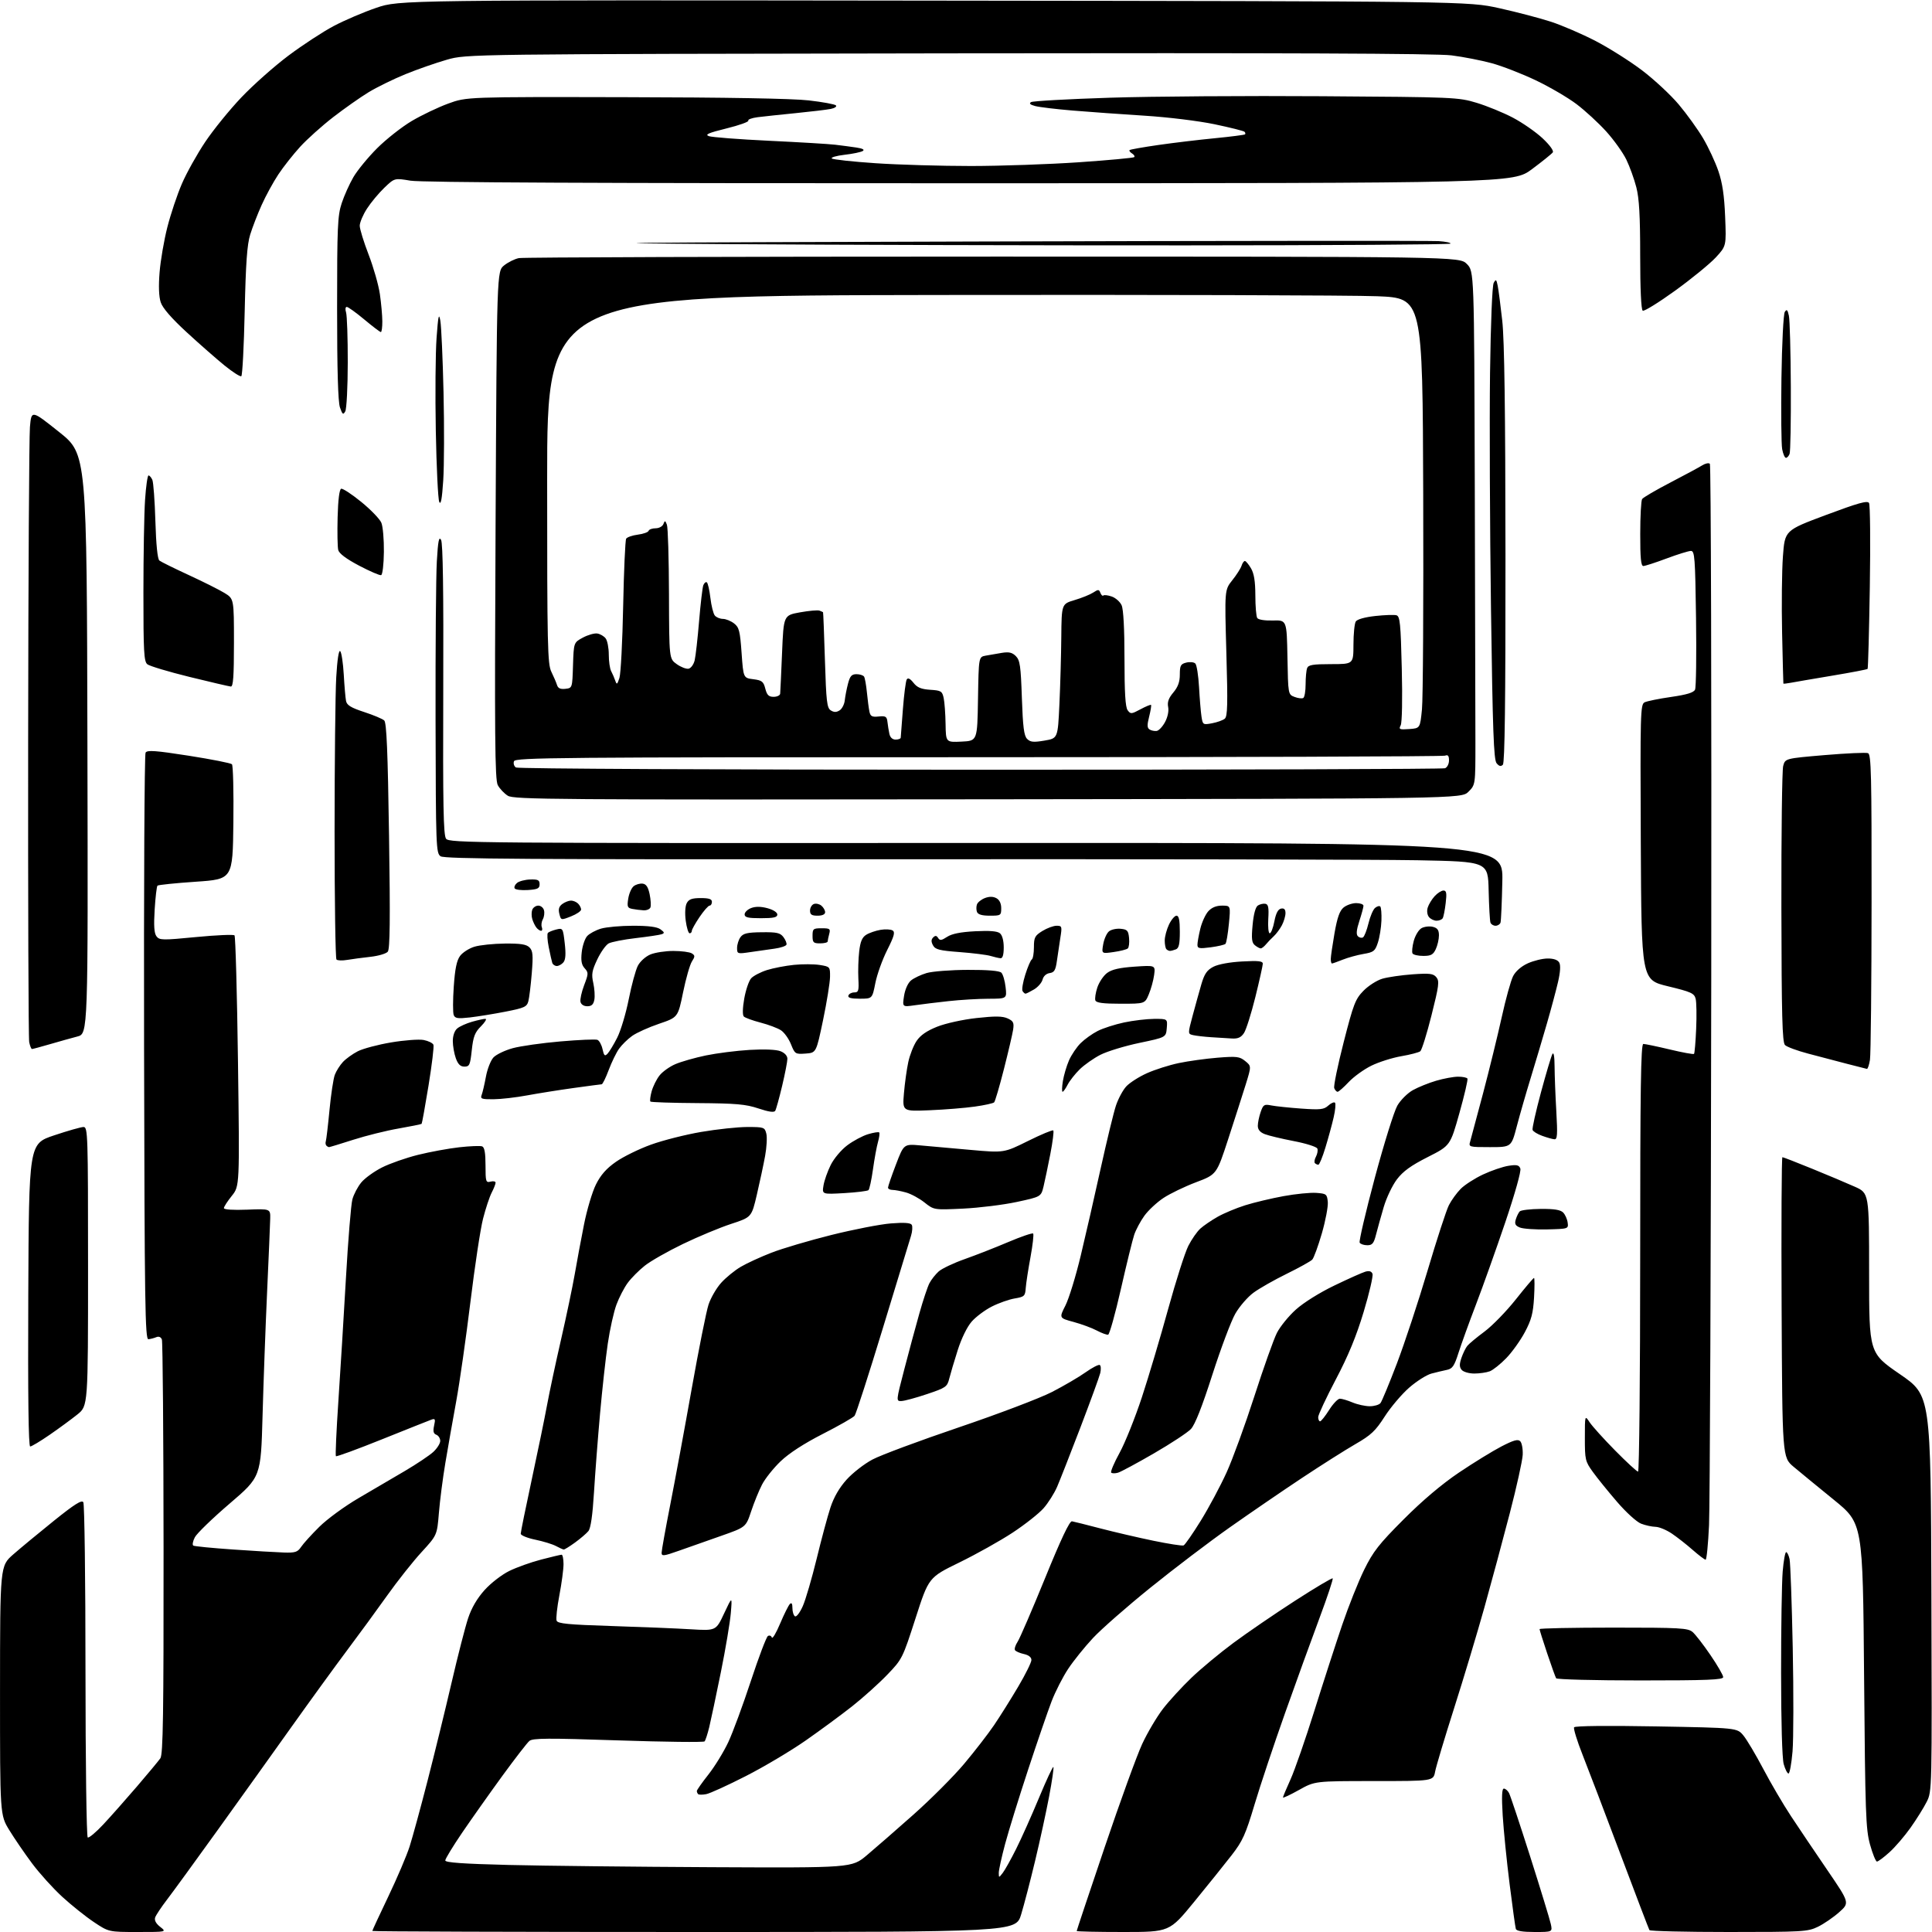 <?xml version="1.0" encoding="UTF-8" standalone="no"?>
<svg 
  version="1.1" 
  xmlns="http://www.w3.org/2000/svg" 
  xmlns:xlink="http://www.w3.org/1999/xlink" 
  xmlns:svg="http://www.w3.org/2000/svg"
  xmlns:rdf="http://www.w3.org/1999/02/22-rdf-syntax-ns#"
  xmlns:cc="http://creativecommons.org/ns#"
  xmlns:dc="http://purl.org/dc/elements/1.1/"
  viewBox="0 0 768 768"
  width="768"
  height="768"
>
<style>svg {background-color: white; }</style>"
<path stroke="none" fill="black" fill-rule="evenodd" d="M54.75,768.00C43.23,768.00 43.23,768.00 37.31,764.05C34.06,761.88 28.42,757.37 24.77,754.03C21.12,750.69 15.71,744.70 12.75,740.73C9.78,736.75 5.70,730.79 3.68,727.48C-0.00,721.46 -0.00,721.46 0.01,671.98C0.03,622.50 0.03,622.50 5.26,617.91C8.14,615.39 15.40,609.38 21.38,604.57C29.60,597.96 32.48,596.14 33.12,597.16C33.59,597.90 33.98,628.06 33.98,664.19C33.99,700.32 34.39,730.12 34.87,730.42C35.35,730.71 38.16,728.36 41.12,725.18C44.08,722.01 50.08,715.23 54.46,710.13C58.84,705.02 63.01,700.00 63.74,698.96C64.82,697.42 65.06,681.67 65.02,615.57C64.99,570.75 64.69,533.36 64.35,532.48C63.97,531.48 63.14,531.13 62.12,531.55C61.23,531.92 59.83,532.28 59.00,532.36C57.68,532.48 57.47,518.91 57.27,416.50C57.15,352.70 57.42,299.91 57.87,299.18C58.55,298.11 61.73,298.34 75.03,300.41C84.01,301.82 91.74,303.34 92.20,303.80C92.66,304.26 92.92,314.73 92.77,327.07C92.50,349.50 92.50,349.50 77.82,350.50C69.75,351.05 62.90,351.75 62.60,352.06C62.29,352.37 61.79,356.65 61.48,361.57C61.08,368.06 61.28,370.98 62.21,372.21C63.40,373.77 64.58,373.79 77.99,372.49C85.97,371.72 92.82,371.42 93.22,371.82C93.61,372.21 94.24,394.81 94.60,422.02C95.26,471.50 95.26,471.50 92.13,475.39C90.41,477.53 89.00,479.71 89.00,480.25C89.00,480.84 92.67,481.08 98.25,480.86C107.50,480.50 107.50,480.50 107.41,484.50C107.36,486.70 106.81,499.75 106.18,513.50C105.55,527.25 104.74,549.43 104.37,562.79C103.70,587.08 103.70,587.08 91.29,597.70C84.47,603.54 78.24,609.57 77.45,611.10C76.66,612.63 76.38,614.12 76.84,614.40C77.30,614.69 84.39,615.38 92.59,615.95C100.79,616.52 109.88,617.06 112.79,617.15C117.37,617.30 118.30,617.00 119.70,614.91C120.59,613.58 123.84,609.99 126.94,606.93C130.03,603.86 137.05,598.73 142.53,595.53C148.01,592.33 156.32,587.45 161.00,584.70C165.68,581.94 170.74,578.55 172.25,577.16C173.76,575.76 175.00,573.80 175.00,572.78C175.00,571.77 174.30,570.67 173.45,570.34C172.30,569.90 172.07,568.97 172.56,566.72C173.14,564.07 173.00,563.78 171.36,564.38C170.34,564.75 161.51,568.27 151.75,572.19C141.98,576.12 133.78,579.12 133.53,578.86C133.27,578.61 133.72,568.75 134.51,556.95C135.30,545.15 136.66,523.12 137.52,508.00C138.38,492.88 139.53,478.83 140.07,476.80C140.61,474.76 142.23,471.70 143.66,469.99C145.09,468.29 148.79,465.62 151.88,464.07C154.97,462.51 161.38,460.27 166.13,459.08C170.88,457.90 178.27,456.54 182.54,456.06C186.82,455.58 190.92,455.42 191.66,455.70C192.60,456.06 193.00,458.29 193.00,463.22C193.00,469.74 193.14,470.20 195.00,469.71C196.10,469.42 197.00,469.62 197.00,470.14C197.00,470.67 196.30,472.45 195.44,474.11C194.59,475.76 193.05,480.41 192.02,484.44C190.98,488.47 188.72,503.41 186.99,517.63C185.25,531.86 182.72,549.58 181.36,557.00C180.00,564.42 178.05,575.45 177.04,581.50C176.02,587.55 174.87,596.50 174.47,601.39C173.74,610.27 173.74,610.27 167.54,617.03C164.13,620.74 158.03,628.45 153.98,634.14C149.93,639.84 142.74,649.67 137.99,656.00C133.25,662.33 123.29,676.05 115.85,686.50C108.42,696.95 95.21,715.40 86.51,727.50C77.81,739.60 68.80,751.98 66.49,755.00C64.17,758.02 62.01,761.27 61.68,762.21C61.30,763.33 61.98,764.63 63.68,765.96C66.27,768.00 66.27,768.00 54.75,768.00zM275.90,768.00C205.56,768.00 148.00,767.81 148.00,767.59C148.00,767.36 150.87,761.17 154.38,753.84C157.89,746.50 161.69,737.58 162.83,734.00C163.97,730.42 167.17,718.73 169.93,708.00C172.69,697.27 176.99,679.73 179.48,669.00C181.97,658.27 184.94,646.70 186.08,643.28C187.44,639.17 189.67,635.36 192.62,632.08C195.11,629.31 199.48,625.93 202.47,624.47C205.43,623.02 211.14,620.98 215.17,619.94C219.20,618.89 222.84,618.03 223.25,618.02C223.66,618.01 224.00,619.69 224.01,621.75C224.01,623.81 223.27,629.39 222.36,634.14C221.45,638.89 220.95,643.44 221.26,644.24C221.71,645.42 225.85,645.82 243.16,646.37C254.90,646.74 269.03,647.32 274.56,647.66C284.61,648.27 284.61,648.27 287.84,641.38C291.07,634.50 291.07,634.50 290.51,641.19C290.21,644.86 288.43,655.44 286.56,664.69C284.69,673.93 282.61,683.75 281.95,686.50C281.28,689.25 280.44,691.83 280.08,692.23C279.73,692.63 264.28,692.45 245.75,691.83C217.78,690.89 211.79,690.93 210.45,692.04C209.56,692.78 204.72,699.04 199.69,705.94C194.66,712.85 187.50,722.98 183.77,728.44C180.05,733.91 177.00,738.91 177.00,739.56C177.00,740.40 184.04,740.90 202.25,741.35C216.14,741.69 252.50,742.09 283.05,742.24C338.60,742.50 338.60,742.50 344.55,737.52C347.82,734.78 356.19,727.48 363.14,721.31C370.09,715.13 379.17,706.04 383.31,701.09C387.46,696.15 392.78,689.27 395.14,685.80C397.49,682.34 401.80,675.47 404.71,670.55C407.62,665.63 410.00,660.83 410.00,659.88C410.00,658.78 408.92,657.92 407.01,657.50C405.37,657.14 403.77,656.44 403.47,655.95C403.17,655.46 403.64,653.95 404.53,652.60C405.42,651.24 410.32,639.87 415.44,627.32C421.73,611.86 425.18,604.58 426.12,604.74C426.88,604.87 432.00,606.15 437.50,607.59C443.00,609.02 452.45,611.22 458.50,612.47C464.55,613.72 469.95,614.56 470.50,614.33C471.05,614.10 474.12,609.68 477.33,604.50C480.53,599.32 485.15,590.68 487.60,585.29C490.04,579.91 495.01,566.27 498.64,555.00C502.27,543.73 506.29,532.43 507.57,529.89C508.84,527.36 512.25,523.16 515.14,520.57C518.19,517.82 524.59,513.82 530.44,511.01C535.97,508.34 541.51,505.87 542.75,505.51C544.29,505.07 545.19,505.34 545.59,506.37C545.91,507.20 544.33,514.00 542.08,521.48C539.17,531.16 535.97,538.92 530.99,548.38C527.15,555.69 524.00,562.42 524.00,563.33C524.00,564.25 524.34,565.00 524.75,565.00C525.16,565.00 526.78,562.97 528.34,560.50C529.90,558.02 531.83,556.00 532.62,556.00C533.42,556.00 535.68,556.67 537.65,557.50C539.63,558.33 542.71,559.00 544.50,559.00C546.29,559.00 548.21,558.44 548.76,557.75C549.31,557.06 552.25,549.98 555.29,542.00C558.33,534.02 563.82,517.41 567.48,505.08C571.13,492.76 574.95,481.05 575.96,479.07C576.97,477.09 579.08,474.18 580.65,472.59C582.22,471.00 586.20,468.44 589.50,466.89C592.80,465.34 597.35,463.79 599.60,463.43C602.93,462.91 603.83,463.11 604.36,464.51C604.75,465.51 602.25,474.40 598.38,485.86C594.72,496.66 589.49,511.35 586.75,518.50C584.01,525.65 580.88,534.32 579.78,537.76C578.11,543.02 577.37,544.10 575.15,544.55C573.69,544.85 570.92,545.51 569.00,546.02C567.08,546.53 563.08,549.07 560.12,551.66C557.16,554.26 552.80,559.41 550.43,563.11C546.77,568.82 545.01,570.48 538.81,574.05C534.79,576.37 525.20,582.44 517.50,587.55C509.80,592.66 496.90,601.49 488.84,607.17C480.78,612.85 466.60,623.62 457.34,631.10C448.08,638.57 437.80,647.58 434.50,651.12C431.20,654.65 426.75,660.17 424.62,663.39C422.48,666.61 419.50,672.45 418.00,676.37C416.50,680.29 412.30,692.50 408.68,703.50C405.06,714.50 400.95,727.77 399.55,733.00C398.15,738.23 397.02,743.40 397.03,744.50C397.06,746.50 397.06,746.50 398.61,744.50C399.47,743.40 401.86,739.12 403.92,735.00C405.99,730.88 410.07,721.75 412.99,714.73C415.91,707.71 418.49,702.16 418.74,702.40C418.98,702.65 418.21,707.94 417.03,714.17C415.85,720.40 413.35,731.92 411.46,739.77C409.58,747.62 407.09,757.18 405.92,761.02C403.81,768.00 403.81,768.00 275.90,768.00zM446.44,768.00C436.30,768.00 428.00,767.82 428.00,767.60C428.00,767.38 433.00,752.41 439.11,734.35C445.22,716.28 451.93,697.80 454.03,693.27C456.13,688.75 459.86,682.45 462.31,679.27C464.76,676.10 469.86,670.54 473.64,666.92C477.41,663.30 484.94,657.05 490.36,653.04C495.78,649.02 506.76,641.51 514.76,636.35C522.75,631.19 529.51,627.17 529.76,627.43C530.02,627.69 527.66,634.78 524.52,643.20C521.38,651.61 515.21,668.62 510.82,681.00C506.43,693.38 500.98,709.69 498.72,717.26C495.12,729.30 493.97,731.84 489.55,737.53C486.77,741.11 480.09,749.43 474.69,756.02C464.88,768.00 464.88,768.00 446.44,768.00zM610.05,768.00C605.23,768.00 602.82,767.60 602.56,766.75C602.35,766.06 601.24,758.08 600.10,749.00C598.95,739.92 597.72,727.66 597.35,721.75C596.89,714.11 597.02,711.00 597.81,711.00C598.43,711.00 599.35,711.79 599.86,712.75C600.37,713.71 604.15,725.08 608.27,738.00C612.38,750.92 616.06,762.96 616.45,764.75C617.16,768.00 617.16,768.00 610.05,768.00zM687.24,768.00C670.12,768.00 655.92,767.66 655.67,767.25C655.43,766.84 650.23,753.23 644.13,737.00C638.03,720.77 631.26,703.02 629.09,697.54C626.92,692.06 625.41,687.15 625.73,686.63C626.08,686.06 638.78,685.92 658.40,686.27C690.50,686.85 690.50,686.85 693.00,689.85C694.38,691.50 697.94,697.50 700.93,703.17C703.92,708.85 708.89,717.33 711.98,722.00C715.06,726.67 721.57,736.33 726.44,743.46C735.28,756.42 735.28,756.42 731.08,760.15C728.77,762.20 724.96,764.81 722.62,765.94C718.61,767.88 716.62,768.00 687.24,768.00zM746.12,740.00C745.64,740.00 744.40,736.96 743.37,733.25C741.67,727.10 741.46,721.11 741.00,666.03C740.50,605.56 740.50,605.56 729.00,596.21C722.67,591.07 715.48,585.16 713.00,583.08C708.50,579.30 708.50,579.30 708.22,519.65C708.07,486.84 708.21,460.00 708.53,460.00C708.85,460.00 714.16,462.06 720.31,464.57C726.46,467.08 734.09,470.29 737.25,471.71C743.00,474.27 743.00,474.27 743.00,506.06C743.00,537.85 743.00,537.85 755.25,546.27C767.50,554.69 767.50,554.69 767.76,633.37C768.01,711.89 768.01,712.06 765.88,716.28C764.71,718.60 761.83,723.22 759.47,726.55C757.11,729.88 753.34,734.27 751.09,736.30C748.84,738.34 746.60,740.00 746.12,740.00zM516.35,711.55C512.86,713.50 510.00,714.84 510.00,714.53C510.00,714.21 511.36,710.96 513.02,707.30C514.68,703.64 518.95,691.34 522.51,679.98C526.06,668.62 531.03,653.29 533.54,645.91C536.05,638.54 539.98,628.67 542.28,624.00C545.85,616.74 548.13,613.82 557.98,603.96C565.48,596.44 573.16,589.95 580.00,585.34C585.77,581.46 593.34,576.80 596.81,575.00C601.68,572.48 603.40,572.00 604.31,572.91C604.96,573.56 605.41,575.99 605.30,578.30C605.19,580.61 602.89,591.05 600.17,601.50C597.46,611.95 592.91,628.83 590.07,639.00C587.22,649.17 581.81,667.18 578.04,679.00C574.27,690.83 570.87,702.19 570.48,704.25C569.78,708.00 569.78,708.00 546.23,708.00C522.69,708.00 522.69,708.00 516.35,711.55zM280.73,713.20C279.26,713.48 277.81,713.48 277.52,713.19C277.24,712.90 277.00,712.35 277.00,711.95C277.00,711.56 279.08,708.60 281.63,705.37C284.17,702.14 287.72,696.35 289.52,692.50C291.32,688.65 295.34,677.75 298.46,668.27C301.58,658.79 304.64,650.72 305.26,650.34C305.88,649.96 306.57,650.22 306.81,650.93C307.05,651.64 308.53,649.16 310.10,645.42C311.68,641.69 313.43,638.17 313.98,637.62C314.67,636.93 315.00,637.45 315.00,639.24C315.00,640.69 315.46,642.17 316.02,642.51C316.59,642.86 317.97,641.06 319.12,638.47C320.26,635.90 322.73,627.42 324.63,619.65C326.52,611.87 328.98,602.70 330.11,599.28C331.45,595.18 333.64,591.40 336.51,588.20C338.91,585.53 343.54,581.92 346.80,580.19C350.05,578.45 365.50,572.70 381.11,567.41C396.72,562.12 413.38,555.80 418.13,553.36C422.87,550.92 428.91,547.39 431.55,545.51C434.19,543.64 436.73,542.33 437.18,542.61C437.64,542.89 437.72,544.33 437.37,545.81C437.01,547.29 433.45,557.05 429.46,567.50C425.46,577.95 421.29,588.57 420.19,591.10C419.09,593.63 416.69,597.43 414.85,599.53C413.01,601.63 407.46,606.01 402.52,609.26C397.58,612.51 388.05,617.84 381.35,621.11C369.17,627.06 369.17,627.06 363.95,643.26C358.79,659.25 358.64,659.55 352.68,665.75C349.36,669.21 343.09,674.84 338.75,678.27C334.40,681.70 326.05,687.85 320.18,691.94C314.30,696.03 303.63,702.38 296.46,706.03C289.29,709.69 282.21,712.92 280.73,713.20zM710.96,705.00C710.48,705.00 709.63,703.31 709.05,701.25C708.43,699.01 708.01,684.41 708.01,664.90C708.00,646.97 708.29,628.86 708.65,624.65C709.00,620.44 709.62,617.00 710.03,617.00C710.44,617.00 711.04,618.24 711.38,619.75C711.71,621.26 712.28,637.12 712.64,655.00C713.00,672.88 712.96,691.44 712.56,696.25C712.15,701.06 711.43,705.00 710.96,705.00zM652.06,668.00C633.94,668.00 618.88,667.61 618.59,667.14C618.30,666.67 616.69,662.21 615.03,657.24C613.36,652.27 612.00,647.93 612.00,647.60C612.00,647.27 625.23,647.00 641.39,647.00C667.93,647.00 670.98,647.17 672.83,648.75C673.96,649.71 677.16,653.84 679.94,657.93C682.73,662.01 685.00,665.95 685.00,666.68C685.00,667.75 678.70,668.00 652.06,668.00zM678.01,620.00C677.61,620.00 675.31,618.26 672.89,616.14C670.48,614.01 666.75,611.09 664.61,609.64C662.47,608.19 659.55,606.97 658.11,606.94C656.67,606.91 654.09,606.35 652.38,605.69C650.63,605.03 646.40,601.19 642.80,597.00C639.25,592.88 634.91,587.52 633.17,585.10C630.16,580.93 630.00,580.23 630.01,571.60C630.01,562.50 630.01,562.50 631.90,565.37C632.94,566.94 637.51,572.01 642.06,576.62C646.60,581.23 650.70,585.00 651.16,585.00C651.62,585.00 652.00,546.75 652.00,500.00C652.00,432.68 652.26,415.00 653.25,414.98C653.94,414.98 658.65,415.96 663.73,417.17C668.80,418.39 673.15,419.18 673.40,418.94C673.64,418.69 674.03,414.22 674.25,409.00C674.48,403.77 674.39,398.39 674.05,397.04C673.49,394.84 672.28,394.29 662.96,392.04C652.50,389.50 652.50,389.50 652.24,334.79C652.00,283.44 652.09,280.03 653.74,279.19C654.71,278.71 659.45,277.74 664.27,277.05C670.56,276.14 673.26,275.32 673.81,274.14C674.23,273.24 674.40,260.46 674.20,245.75C673.86,221.61 673.67,219.00 672.16,219.00C671.25,219.01 666.90,220.35 662.50,222.00C658.10,223.65 653.94,224.99 653.25,225.00C652.31,225.00 652.00,221.79 652.02,212.25C652.02,205.24 652.36,199.00 652.77,198.38C653.17,197.77 658.23,194.81 664.00,191.81C669.77,188.81 675.49,185.73 676.70,184.96C677.92,184.20 679.27,183.93 679.70,184.37C680.14,184.81 680.39,276.82 680.25,388.83C680.11,500.85 679.71,598.69 679.37,606.25C679.02,613.81 678.41,620.00 678.01,620.00zM269.75,616.49C263.82,618.59 263.00,618.68 263.00,617.25C263.00,616.35 264.55,607.72 266.45,598.06C268.35,588.40 272.19,567.67 274.97,552.00C277.76,536.33 280.76,521.30 281.65,518.61C282.53,515.93 284.80,512.01 286.69,509.92C288.58,507.83 292.09,504.97 294.48,503.57C296.87,502.16 302.35,499.64 306.66,497.97C310.97,496.29 321.70,493.12 330.50,490.92C339.30,488.73 349.92,486.66 354.11,486.33C359.37,485.91 361.93,486.08 362.43,486.88C362.82,487.52 362.69,489.49 362.14,491.27C361.58,493.05 356.54,509.57 350.94,528.00C345.33,546.42 340.28,562.08 339.72,562.79C339.15,563.50 333.47,566.75 327.09,570.00C319.61,573.82 313.66,577.68 310.31,580.88C307.46,583.61 304.13,587.79 302.91,590.17C301.68,592.55 299.74,597.33 298.59,600.79C296.50,607.08 296.50,607.08 286.50,610.59C281.00,612.52 273.46,615.18 269.75,616.49zM224.10,615.96C223.77,615.94 222.38,615.31 221.00,614.57C219.62,613.83 215.91,612.69 212.75,612.04C209.59,611.39 207.00,610.32 207.00,609.67C207.00,609.02 208.98,599.26 211.41,587.99C213.84,576.72 216.56,563.45 217.47,558.50C218.38,553.55 220.87,541.85 223.02,532.50C225.16,523.15 227.61,511.45 228.47,506.50C229.32,501.55 230.97,492.70 232.14,486.82C233.30,480.95 235.44,473.76 236.90,470.84C238.80,467.05 241.06,464.48 244.85,461.84C247.76,459.80 254.02,456.73 258.76,455.02C263.50,453.30 272.51,451.02 278.79,449.95C285.06,448.88 293.30,448.00 297.08,448.00C303.69,448.00 303.99,448.10 304.63,450.65C304.99,452.10 304.77,456.10 304.14,459.52C303.51,462.95 302.05,469.82 300.88,474.81C298.77,483.86 298.77,483.86 290.64,486.52C286.16,487.99 277.55,491.57 271.50,494.49C265.45,497.41 258.60,501.30 256.29,503.15C253.97,504.99 250.93,508.05 249.54,509.95C248.14,511.84 246.12,515.73 245.06,518.58C243.99,521.43 242.43,528.43 241.60,534.13C240.76,539.83 239.38,552.38 238.52,562.00C237.66,571.62 236.58,585.68 236.12,593.23C235.56,602.40 234.82,607.51 233.89,608.64C233.13,609.57 230.74,611.61 228.60,613.17C226.45,614.73 224.43,615.98 224.10,615.96zM444.43,585.42C443.29,585.75 442.07,585.74 441.72,585.39C441.37,585.04 442.87,581.49 445.06,577.51C447.24,573.53 451.23,563.58 453.93,555.39C456.62,547.20 461.33,531.39 464.39,520.25C467.46,509.12 471.05,497.87 472.38,495.25C473.71,492.64 475.86,489.55 477.15,488.39C478.44,487.22 481.52,485.12 484.00,483.71C486.48,482.30 491.43,480.23 495.00,479.11C498.57,477.99 505.43,476.36 510.24,475.48C515.04,474.60 520.89,474.02 523.24,474.19C527.25,474.48 527.52,474.69 527.82,477.78C527.99,479.58 526.93,485.21 525.46,490.28C523.99,495.35 522.27,500.05 521.64,500.72C521.01,501.38 516.45,503.92 511.50,506.35C506.55,508.78 500.60,512.16 498.28,513.87C495.96,515.57 492.70,519.34 491.04,522.24C489.38,525.13 485.28,536.05 481.92,546.50C477.83,559.26 475.03,566.34 473.41,568.06C472.08,569.47 465.48,573.81 458.75,577.71C452.01,581.62 445.57,585.08 444.43,585.42zM12.00,575.00C11.32,575.00 11.07,554.94 11.24,514.84C11.50,454.68 11.50,454.68 21.46,451.34C26.94,449.50 32.23,448.00 33.21,448.00C34.91,448.00 35.00,450.85 35.00,503.43C35.00,558.87 35.00,558.87 30.75,562.28C28.41,564.16 23.46,567.79 19.75,570.35C16.04,572.91 12.55,575.00 12.00,575.00zM358.33,556.93C356.18,557.00 356.18,556.96 359.49,544.25C361.31,537.24 364.00,527.26 365.47,522.08C366.93,516.89 368.73,511.49 369.47,510.08C370.21,508.66 371.87,506.56 373.15,505.41C374.44,504.27 379.10,502.06 383.50,500.51C387.90,498.95 395.69,495.91 400.80,493.73C405.92,491.56 410.37,490.04 410.69,490.35C411.00,490.67 410.53,494.88 409.64,499.71C408.74,504.55 407.89,510.07 407.75,511.98C407.52,515.22 407.22,515.50 403.36,516.16C401.08,516.54 396.98,517.99 394.27,519.37C391.55,520.74 387.95,523.43 386.27,525.34C384.46,527.40 382.21,531.99 380.72,536.66C379.35,540.97 377.83,546.08 377.35,548.00C376.52,551.30 376.00,551.66 368.49,554.18C364.09,555.66 359.53,556.90 358.33,556.93zM586.06,546.00C583.93,546.00 581.71,545.35 581.03,544.54C580.11,543.43 580.09,542.29 580.94,539.79C581.56,537.98 582.61,535.83 583.28,535.00C583.95,534.17 587.03,531.61 590.13,529.31C593.22,527.01 598.81,521.27 602.54,516.56C606.27,511.85 609.53,508.00 609.79,508.00C610.05,508.00 610.05,511.50 609.81,515.78C609.44,522.07 608.75,524.69 606.15,529.56C604.39,532.87 601.06,537.52 598.75,539.90C596.45,542.27 593.50,544.62 592.21,545.11C590.92,545.60 588.15,546.00 586.06,546.00zM440.50,530.56C439.95,530.67 437.93,529.93 436.00,528.91C434.07,527.88 429.91,526.35 426.75,525.49C421.00,523.94 421.00,523.94 423.53,518.95C424.92,516.20 427.65,507.32 429.59,499.22C431.53,491.13 435.11,475.50 437.53,464.50C439.96,453.50 442.69,442.25 443.60,439.50C444.52,436.75 446.37,433.30 447.73,431.84C449.09,430.38 452.77,428.03 455.92,426.62C459.07,425.20 464.76,423.39 468.57,422.59C472.38,421.79 479.32,420.83 484.00,420.45C491.62,419.84 492.76,419.98 494.98,421.78C497.46,423.79 497.46,423.79 495.18,431.15C493.92,435.19 490.81,444.88 488.27,452.68C483.64,466.87 483.64,466.87 475.46,469.96C470.95,471.66 465.13,474.47 462.51,476.20C459.90,477.93 456.49,481.10 454.93,483.25C453.38,485.40 451.55,488.81 450.87,490.83C450.19,492.85 447.81,502.56 445.57,512.42C443.33,522.28 441.05,530.44 440.50,530.56zM543.52,495.00C542.20,495.00 540.84,494.55 540.49,493.99C540.15,493.44 542.86,481.85 546.50,468.24C550.15,454.63 554.19,441.70 555.47,439.49C556.75,437.28 559.54,434.51 561.65,433.34C563.77,432.16 567.94,430.47 570.93,429.60C573.92,428.72 577.83,428.00 579.62,428.00C581.42,428.00 583.08,428.34 583.33,428.75C583.58,429.16 582.14,435.33 580.14,442.46C576.50,455.42 576.50,455.42 567.53,459.96C560.87,463.33 557.72,465.61 555.29,468.82C553.49,471.19 551.13,476.14 550.05,479.82C548.97,483.49 547.60,488.41 547.00,490.75C546.11,494.27 545.51,495.00 543.52,495.00zM615.00,488.71C610.33,488.82 605.46,488.48 604.18,487.96C602.36,487.22 602.01,486.53 602.54,484.76C602.92,483.52 603.62,482.08 604.10,481.56C604.58,481.05 608.34,480.60 612.45,480.56C617.84,480.52 620.32,480.92 621.38,482.00C622.18,482.82 622.99,484.62 623.17,486.00C623.50,488.48 623.44,488.50 615.00,488.71zM382.88,480.44C371.27,480.99 371.27,480.99 367.51,478.01C365.45,476.37 362.13,474.57 360.13,474.02C358.13,473.46 355.71,473.01 354.75,473.01C353.79,473.00 353.00,472.59 353.00,472.09C353.00,471.58 354.41,467.47 356.14,462.95C359.28,454.73 359.28,454.73 365.89,455.32C369.52,455.65 378.49,456.45 385.81,457.10C399.12,458.29 399.12,458.29 408.64,453.56C413.88,450.96 418.41,449.07 418.70,449.37C418.99,449.66 418.47,453.86 417.53,458.70C416.59,463.54 415.37,469.35 414.83,471.61C413.83,475.72 413.83,475.72 404.17,477.80C398.85,478.94 389.27,480.13 382.88,480.44zM335.64,474.28C326.77,474.79 326.77,474.79 327.35,471.26C327.66,469.32 328.95,465.66 330.21,463.12C331.48,460.56 334.40,457.08 336.79,455.29C339.15,453.51 342.87,451.52 345.05,450.87C347.23,450.21 349.23,449.89 349.49,450.16C349.75,450.42 349.54,452.12 349.02,453.93C348.50,455.74 347.60,460.65 347.02,464.83C346.43,469.02 345.63,472.74 345.23,473.10C344.83,473.46 340.51,473.99 335.64,474.28zM524.07,463.00C523.66,463.00 523.05,462.72 522.70,462.37C522.35,462.02 522.54,460.86 523.11,459.79C523.69,458.72 523.94,457.27 523.67,456.58C523.40,455.88 519.20,454.54 514.34,453.61C509.48,452.67 504.26,451.43 502.75,450.83C500.89,450.11 500.00,449.03 500.00,447.53C500.00,446.30 500.51,443.84 501.13,442.05C502.16,439.09 502.54,438.86 505.38,439.43C507.10,439.77 512.44,440.33 517.26,440.68C524.85,441.22 526.28,441.06 528.01,439.49C529.11,438.49 530.31,437.98 530.68,438.34C531.04,438.71 530.81,441.33 530.15,444.16C529.50,446.99 528.03,452.39 526.88,456.15C525.74,459.92 524.47,463.00 524.07,463.00zM130.81,456.00C130.55,456.00 130.06,455.73 129.74,455.40C129.41,455.07 129.31,454.29 129.52,453.65C129.73,453.02 130.39,447.43 130.98,441.24C131.57,435.05 132.52,428.75 133.10,427.24C133.67,425.73 135.12,423.44 136.32,422.15C137.52,420.86 140.18,418.95 142.22,417.90C144.27,416.85 150.23,415.26 155.46,414.38C160.69,413.50 166.51,413.06 168.39,413.41C170.27,413.77 172.03,414.63 172.30,415.33C172.56,416.03 171.69,423.31 170.35,431.51C169.01,439.71 167.77,446.56 167.60,446.74C167.42,446.91 163.30,447.75 158.44,448.60C153.57,449.44 145.47,451.46 140.44,453.07C135.41,454.68 131.08,456.00 130.81,456.00zM592.27,456.00C583.92,456.00 583.78,455.96 584.42,453.75C584.78,452.51 587.10,443.85 589.57,434.50C592.04,425.15 595.36,411.58 596.96,404.34C598.55,397.10 600.59,389.76 601.49,388.01C602.51,386.05 604.73,384.12 607.32,382.94C609.62,381.90 613.17,381.03 615.20,381.02C617.62,381.01 619.22,381.57 619.83,382.65C620.42,383.72 620.25,386.47 619.33,390.40C618.55,393.76 616.55,401.23 614.88,407.00C613.21,412.77 610.33,422.45 608.48,428.50C606.62,434.55 604.13,443.21 602.94,447.75C600.78,456.00 600.78,456.00 592.27,456.00zM617.90,452.88C617.13,452.82 614.94,452.20 613.04,451.51C611.14,450.83 609.42,449.76 609.22,449.15C609.01,448.53 610.51,441.84 612.55,434.26C614.59,426.69 616.64,419.82 617.10,419.00C617.62,418.06 617.95,419.95 617.97,424.00C617.99,427.57 618.30,435.56 618.66,441.75C619.19,451.07 619.07,452.98 617.90,452.88zM308.16,441.57C307.71,442.30 305.57,441.99 301.50,440.63C296.44,438.94 292.64,438.61 277.28,438.50C267.25,438.44 258.83,438.16 258.55,437.89C258.28,437.61 258.50,435.78 259.04,433.81C259.59,431.84 260.99,429.01 262.17,427.52C263.34,426.02 266.18,423.99 268.48,423.01C270.78,422.02 276.22,420.47 280.58,419.56C284.94,418.66 292.77,417.66 298.00,417.35C303.82,417.01 308.57,417.21 310.25,417.87C311.94,418.53 313.00,419.70 313.00,420.90C313.00,421.97 312.06,426.82 310.91,431.67C309.75,436.53 308.52,440.98 308.16,441.57zM369.61,441.34C358.72,441.80 358.72,441.80 359.33,434.58C359.67,430.61 360.44,425.04 361.05,422.22C361.65,419.39 363.14,415.59 364.36,413.79C365.88,411.52 368.42,409.77 372.51,408.14C375.86,406.80 382.67,405.30 388.15,404.69C395.59,403.87 398.49,403.90 400.54,404.83C402.82,405.87 403.14,406.53 402.74,409.28C402.47,411.05 400.82,418.12 399.07,425.00C397.32,431.88 395.57,437.82 395.19,438.20C394.81,438.59 391.35,439.35 387.50,439.89C383.65,440.44 375.60,441.09 369.61,441.34zM196.14,436.97C191.44,437.00 190.87,436.79 191.47,435.25C191.84,434.29 192.60,431.02 193.16,428.00C193.71,424.98 195.06,421.54 196.15,420.36C197.24,419.19 200.69,417.53 203.82,416.67C206.94,415.82 215.49,414.61 222.81,413.98C230.13,413.35 236.73,413.06 237.47,413.35C238.21,413.63 239.13,415.30 239.51,417.04C240.09,419.69 240.43,419.99 241.50,418.86C242.22,418.11 243.95,415.25 245.35,412.50C246.75,409.75 248.81,402.88 249.93,397.24C251.05,391.59 252.68,385.59 253.55,383.91C254.44,382.19 256.63,380.22 258.53,379.42C260.41,378.64 264.54,378.01 267.72,378.02C270.90,378.02 274.18,378.46 275.00,378.98C276.32,379.82 276.32,380.21 275.04,382.22C274.23,383.47 272.66,388.98 271.54,394.45C269.50,404.41 269.50,404.41 262.00,406.96C257.87,408.36 253.06,410.53 251.29,411.79C249.52,413.05 247.18,415.34 246.09,416.88C244.99,418.42 243.14,422.23 241.97,425.34C240.81,428.45 239.55,431.01 239.18,431.02C238.81,431.03 233.78,431.70 228.00,432.50C222.22,433.30 213.90,434.63 209.50,435.44C205.10,436.26 199.09,436.95 196.14,436.97zM422.39,434.00C422.08,434.00 422.13,432.09 422.51,429.75C422.89,427.41 423.99,423.70 424.95,421.50C425.92,419.30 428.00,416.22 429.59,414.65C431.18,413.08 434.21,410.91 436.34,409.83C438.47,408.74 443.20,407.22 446.86,406.44C450.51,405.67 455.89,405.03 458.81,405.02C464.12,405.00 464.12,405.00 463.81,408.68C463.50,412.36 463.50,412.36 452.93,414.57C447.12,415.79 440.15,417.91 437.43,419.30C434.72,420.69 431.01,423.30 429.18,425.10C427.35,426.90 425.20,429.64 424.40,431.19C423.60,432.74 422.70,434.00 422.39,434.00zM531.72,434.00C531.29,434.00 530.69,433.35 530.38,432.55C530.07,431.75 531.76,423.54 534.13,414.30C538.02,399.09 538.77,397.16 541.99,393.86C543.94,391.86 547.33,389.69 549.52,389.05C551.71,388.41 557.11,387.63 561.52,387.31C568.35,386.83 569.76,387.00 570.98,388.48C572.24,390.00 572.01,391.82 569.04,403.62C567.19,410.99 565.18,417.41 564.59,417.89C563.99,418.36 560.59,419.25 557.03,419.86C553.48,420.47 548.14,422.16 545.18,423.61C542.21,425.06 538.15,427.99 536.14,430.12C534.14,432.25 532.15,434.00 531.72,434.00zM742.12,424.90C741.78,424.84 738.12,423.91 734.00,422.83C729.88,421.75 722.99,419.94 718.70,418.81C714.41,417.68 710.29,416.15 709.56,415.42C708.48,414.34 708.21,403.81 708.13,360.79C708.08,331.48 708.40,306.15 708.84,304.50C709.64,301.50 709.64,301.50 725.37,300.16C734.02,299.43 741.76,299.08 742.57,299.39C743.83,299.87 744.02,308.02 743.98,358.77C743.96,391.13 743.67,419.27 743.34,421.30C743.01,423.34 742.46,424.95 742.12,424.90zM184.62,424.00C183.02,424.00 182.07,423.08 181.20,420.68C180.54,418.85 180.00,415.77 180.00,413.83C180.00,411.71 180.69,409.72 181.75,408.83C182.71,408.01 185.35,406.82 187.62,406.17C189.88,405.53 192.28,405.00 192.94,405.00C193.61,405.00 192.82,406.33 191.20,407.96C188.76,410.40 188.12,412.05 187.54,417.46C186.91,423.34 186.62,424.00 184.62,424.00zM320.24,418.81C316.16,419.10 315.98,418.99 314.43,415.12C313.55,412.92 311.76,410.41 310.44,409.55C309.13,408.69 305.48,407.32 302.33,406.50C299.18,405.68 296.19,404.59 295.68,404.08C295.12,403.52 295.18,400.74 295.85,396.94C296.46,393.51 297.69,389.90 298.59,388.90C299.50,387.90 302.32,386.43 304.87,385.62C307.42,384.82 312.25,383.89 315.61,383.55C318.97,383.21 323.59,383.23 325.86,383.59C329.95,384.25 330.00,384.31 329.95,388.38C329.91,390.65 328.67,398.35 327.18,405.50C324.46,418.50 324.46,418.50 320.24,418.81zM12.72,417.00C12.41,417.00 11.91,415.76 11.61,414.25C11.31,412.74 11.12,358.62 11.19,294.00C11.25,229.38 11.58,173.45 11.90,169.73C12.50,162.96 12.50,162.96 23.50,171.73C34.50,180.50 34.50,180.50 34.75,295.71C35.01,410.92 35.01,410.92 30.75,412.03C28.41,412.64 23.53,414.01 19.89,415.07C16.26,416.13 13.03,417.00 12.72,417.00zM489.73,412.82C487.95,412.72 484.25,412.49 481.50,412.31C478.75,412.13 475.52,411.76 474.33,411.49C472.15,411.00 472.15,411.00 474.09,403.75C475.16,399.76 476.72,394.14 477.56,391.25C478.77,387.12 479.79,385.64 482.30,384.32C484.23,383.31 488.78,382.47 493.75,382.20C500.31,381.84 502.00,382.03 501.98,383.12C501.96,383.88 500.63,389.84 499.02,396.37C497.40,402.89 495.37,409.31 494.52,410.62C493.35,412.40 492.14,412.95 489.73,412.82zM186.78,404.45C181.93,404.99 180.87,404.83 180.35,403.46C180.00,402.56 180.01,397.47 180.38,392.16C180.86,385.15 181.54,381.82 182.88,380.00C183.89,378.63 186.46,376.98 188.61,376.33C190.75,375.68 196.18,375.12 200.68,375.08C206.95,375.02 209.23,375.38 210.47,376.61C211.83,377.97 211.97,379.62 211.39,386.86C211.00,391.61 210.39,396.62 210.03,398.00C209.44,400.23 208.45,400.68 200.98,402.14C196.36,403.05 189.97,404.08 186.78,404.45zM233.46,400.00C232.07,400.00 230.99,399.30 230.75,398.25C230.53,397.29 231.19,394.30 232.21,391.62C233.95,387.06 233.97,386.62 232.40,384.89C231.16,383.52 230.87,381.88 231.25,378.48C231.53,375.97 232.50,373.11 233.40,372.11C234.30,371.12 236.76,369.79 238.88,369.15C241.00,368.52 246.76,368.00 251.67,368.00C257.85,368.00 261.22,368.44 262.56,369.43C264.17,370.61 264.24,370.95 263.00,371.38C262.18,371.66 257.56,372.35 252.75,372.91C247.94,373.47 243.09,374.42 241.96,375.02C240.84,375.62 238.80,378.49 237.42,381.40C235.30,385.88 235.06,387.30 235.84,390.76C236.34,393.01 236.53,396.00 236.26,397.42C235.90,399.31 235.15,400.00 233.46,400.00zM363.60,399.61C358.69,400.31 358.69,400.31 359.37,395.91C359.77,393.31 360.90,390.79 362.12,389.76C363.26,388.81 366.06,387.48 368.34,386.80C370.63,386.13 377.99,385.56 384.70,385.54C392.69,385.51 397.30,385.90 398.06,386.66C398.70,387.30 399.46,389.89 399.74,392.41C400.26,397.00 400.26,397.00 392.88,397.02C388.82,397.03 381.68,397.45 377.00,397.97C372.32,398.48 366.29,399.22 363.60,399.61zM445.52,399.00C438.53,399.00 435.80,398.64 435.43,397.69C435.16,396.96 435.51,394.64 436.21,392.53C436.92,390.42 438.67,387.82 440.10,386.76C441.97,385.37 445.04,384.67 451.00,384.26C459.30,383.69 459.30,383.69 458.78,387.60C458.49,389.74 457.54,393.19 456.67,395.25C455.10,399.00 455.10,399.00 445.52,399.00zM341.79,397.00C338.28,397.00 336.95,396.64 337.25,395.75C337.48,395.07 338.53,394.51 339.58,394.50C341.27,394.50 341.47,393.85 341.21,389.00C341.06,385.98 341.20,381.13 341.54,378.22C341.99,374.30 342.71,372.60 344.33,371.59C345.52,370.84 348.07,369.96 350.00,369.63C351.93,369.30 354.10,369.41 354.83,369.88C355.89,370.54 355.43,372.18 352.67,377.66C350.75,381.47 348.63,387.38 347.96,390.80C346.74,397.00 346.74,397.00 341.79,397.00zM407.65,395.00C407.36,395.00 406.83,394.53 406.48,393.96C406.13,393.39 406.61,390.45 407.57,387.43C408.52,384.41 409.68,381.70 410.15,381.41C410.62,381.12 411.00,378.92 411.00,376.52C411.00,372.65 411.38,371.93 414.37,370.08C416.22,368.94 418.76,368.00 420.00,368.00C422.15,368.00 422.23,368.26 421.51,372.75C421.09,375.36 420.47,379.52 420.13,382.00C419.62,385.67 419.09,386.56 417.25,386.82C415.91,387.01 414.78,388.04 414.44,389.39C414.13,390.63 412.59,392.40 411.03,393.32C409.47,394.24 407.95,395.00 407.65,395.00zM221.35,384.00C220.57,384.00 219.76,383.44 219.53,382.75C219.31,382.06 218.68,379.25 218.13,376.50C217.57,373.75 217.43,371.19 217.81,370.82C218.19,370.45 219.69,369.85 221.14,369.49C223.73,368.85 223.80,368.96 224.49,374.94C224.99,379.22 224.83,381.49 223.98,382.53C223.31,383.34 222.12,384.00 221.35,384.00zM529.48,383.00C529.22,383.00 529.00,382.21 529.00,381.25C529.00,380.29 529.67,375.68 530.48,371.00C531.58,364.74 532.53,362.04 534.09,360.75C535.26,359.79 537.52,359.00 539.11,359.00C540.70,359.00 542.00,359.48 542.00,360.06C542.00,360.65 541.26,363.38 540.36,366.13C539.22,369.62 539.04,371.44 539.78,372.18C540.35,372.75 541.27,372.95 541.81,372.62C542.36,372.28 543.33,369.78 543.99,367.05C544.64,364.33 545.82,361.56 546.61,360.91C547.40,360.25 548.33,360.00 548.68,360.35C549.03,360.70 549.24,363.23 549.14,365.97C549.04,368.71 548.41,372.64 547.73,374.70C546.62,378.09 546.07,378.52 542.00,379.21C539.53,379.63 535.81,380.66 533.73,381.49C531.66,382.32 529.74,383.00 529.48,383.00zM138.00,381.58C136.07,381.91 134.16,381.84 133.75,381.42C133.34,381.01 133.00,358.13 133.00,330.58C133.01,303.04 133.30,275.42 133.66,269.21C134.06,262.23 134.67,258.27 135.24,258.84C135.75,259.35 136.39,263.54 136.65,268.14C136.91,272.74 137.32,277.48 137.56,278.67C137.90,280.34 139.55,281.34 144.75,283.04C148.46,284.25 152.06,285.76 152.74,286.40C153.67,287.26 154.15,298.68 154.65,332.23C155.15,365.59 155.02,377.27 154.15,378.31C153.51,379.09 150.41,380.00 147.25,380.35C144.09,380.70 139.93,381.25 138.00,381.58zM397.75,380.91C397.06,380.87 395.28,380.46 393.79,380.01C392.29,379.56 386.77,378.87 381.51,378.47C373.41,377.87 371.78,377.45 370.88,375.77C370.11,374.35 370.13,373.47 370.95,372.65C371.79,371.81 372.30,371.86 372.92,372.86C373.60,373.96 374.25,373.88 376.48,372.42C378.36,371.19 381.82,370.49 387.60,370.19C393.41,369.89 396.46,370.13 397.50,371.00C398.42,371.76 399.00,373.95 399.00,376.62C399.00,379.50 398.57,380.97 397.75,380.91zM565.81,379.99C563.78,380.00 561.85,379.56 561.51,379.02C561.18,378.49 561.40,376.24 561.99,374.04C562.59,371.82 563.98,369.54 565.13,368.93C566.26,368.33 568.27,368.10 569.59,368.43C571.41,368.89 572.00,369.72 572.00,371.82C572.00,373.35 571.44,375.81 570.75,377.29C569.72,379.50 568.84,379.99 565.81,379.99zM298.25,378.48C293.14,379.24 293.00,379.19 293.00,376.82C293.00,375.48 293.61,373.54 294.36,372.52C295.45,371.03 297.11,370.64 302.81,370.58C308.79,370.51 310.14,370.81 311.42,372.50C312.25,373.60 312.80,374.95 312.64,375.50C312.47,376.05 310.35,376.77 307.92,377.10C305.49,377.43 301.14,378.05 298.25,378.48zM442.69,378.45C437.88,379.14 437.88,379.14 438.55,375.32C438.92,373.22 439.96,370.92 440.86,370.21C441.76,369.49 443.85,369.04 445.50,369.21C448.11,369.46 448.54,369.94 448.82,372.88C449.00,374.73 448.78,376.59 448.32,377.01C447.87,377.43 445.34,378.08 442.69,378.45zM465.08,378.00C464.67,378.00 464.03,377.70 463.67,377.33C463.30,376.97 463.00,375.41 463.00,373.87C463.00,372.33 463.76,369.48 464.69,367.53C465.61,365.59 466.96,364.00 467.69,364.00C468.63,364.00 469.00,365.78 469.00,370.39C469.00,375.30 468.63,376.93 467.42,377.39C466.55,377.73 465.50,378.00 465.08,378.00zM481.25,376.57C476.72,377.16 476.00,377.03 476.00,375.57C476.00,374.64 476.51,371.77 477.14,369.19C477.76,366.61 479.19,363.49 480.31,362.25C481.67,360.75 483.49,360.00 485.78,360.00C489.20,360.00 489.20,360.00 488.50,367.25C488.11,371.24 487.51,374.81 487.15,375.19C486.79,375.57 484.14,376.19 481.25,376.57zM501.15,377.00C500.73,377.00 499.69,376.44 498.84,375.75C497.60,374.75 497.42,373.16 497.93,367.70C498.33,363.37 499.09,360.55 500.03,359.95C500.84,359.43 502.18,359.12 503.00,359.27C504.18,359.47 504.43,360.77 504.16,365.27C503.97,368.42 504.23,371.00 504.74,371.00C505.25,371.00 506.08,368.87 506.58,366.26C507.21,363.00 508.05,361.41 509.25,361.18C510.47,360.95 511.00,361.49 511.00,362.98C511.00,364.14 510.36,366.31 509.58,367.80C508.80,369.28 507.33,371.26 506.33,372.18C505.32,373.10 503.92,374.57 503.21,375.43C502.50,376.29 501.57,377.00 501.15,377.00zM326.00,375.00C323.33,375.00 323.00,374.67 323.00,372.00C323.00,369.22 323.26,369.00 326.62,369.00C329.88,369.00 330.17,369.22 329.63,371.25C329.30,372.49 329.02,373.84 329.01,374.25C329.01,374.66 327.65,375.00 326.00,375.00zM274.13,371.00C273.65,371.00 272.96,368.75 272.59,366.00C272.20,363.03 272.37,360.19 273.00,359.00C273.82,357.46 275.09,357.00 278.54,357.00C281.84,357.00 283.00,357.39 283.00,358.50C283.00,359.32 282.58,360.00 282.07,360.00C281.56,360.00 279.76,362.05 278.07,364.55C276.38,367.05 275.00,369.53 275.00,370.05C275.00,370.57 274.61,371.00 274.13,371.00zM215.09,370.00C214.63,370.00 213.79,369.44 213.24,368.75C212.69,368.06 211.95,366.55 211.60,365.39C211.24,364.23 211.24,362.54 211.58,361.64C211.93,360.74 213.01,360.00 213.99,360.00C214.97,360.00 215.99,360.84 216.25,361.86C216.52,362.88 216.31,364.48 215.79,365.42C215.26,366.36 215.08,367.77 215.38,368.56C215.69,369.35 215.56,370.00 215.09,370.00zM594.50,368.00C593.64,368.00 592.73,367.44 592.48,366.75C592.23,366.06 591.91,360.32 591.76,354.00C591.50,342.50 591.50,342.50 563.50,341.96C548.10,341.67 454.84,341.49 356.26,341.56C209.52,341.67 176.67,341.46 175.13,340.38C173.34,339.12 173.25,336.73 173.14,286.28C173.08,257.25 173.31,228.82 173.65,223.11C174.12,214.98 174.49,213.13 175.33,214.61C176.06,215.90 176.34,234.61 176.20,274.06C176.04,320.13 176.26,331.97 177.31,333.40C178.55,335.11 187.98,335.19 388.06,335.10C597.51,335.01 597.51,335.01 597.20,350.26C597.03,358.64 596.70,366.06 596.48,366.75C596.25,367.44 595.36,368.00 594.50,368.00zM227.00,364.27C223.00,365.84 223.00,365.84 222.35,363.26C221.88,361.40 222.21,360.32 223.54,359.34C224.55,358.60 226.11,358.00 226.99,358.00C227.88,358.00 229.14,358.54 229.80,359.20C230.46,359.86 231.00,360.92 231.00,361.55C231.00,362.18 229.20,363.40 227.00,364.27zM571.06,366.00C570.06,366.00 568.70,365.35 568.04,364.55C567.34,363.70 567.13,362.14 567.53,360.80C567.92,359.53 569.16,357.49 570.29,356.25C571.42,355.01 573.01,354.00 573.81,354.00C574.98,354.00 575.16,355.01 574.68,359.02C574.36,361.79 573.82,364.49 573.49,365.02C573.15,365.56 572.06,366.00 571.06,366.00zM302.50,365.00C297.34,365.00 296.00,364.69 296.00,363.48C296.00,362.64 297.17,361.51 298.60,360.96C300.33,360.30 302.49,360.32 305.10,361.03C307.37,361.64 309.00,362.69 309.00,363.54C309.00,364.67 307.53,365.00 302.50,365.00zM325.00,364.00C322.65,364.00 322.00,363.56 322.00,361.97C322.00,360.85 322.68,359.68 323.51,359.36C324.34,359.04 325.69,359.33 326.51,360.01C327.33,360.69 328.00,361.86 328.00,362.62C328.00,363.49 326.88,364.00 325.00,364.00zM393.47,364.00C390.36,364.00 388.76,363.53 388.36,362.50C388.05,361.68 388.05,360.32 388.37,359.48C388.69,358.65 390.11,357.53 391.54,356.98C393.27,356.33 394.77,356.34 396.07,357.04C397.31,357.70 398.00,359.13 398.00,361.04C398.00,363.89 397.82,364.00 393.47,364.00zM255.78,361.86C254.53,361.79 252.52,361.54 251.32,361.30C249.42,360.93 249.22,360.42 249.74,357.19C250.06,355.16 251.04,352.94 251.92,352.26C252.79,351.58 254.38,351.13 255.46,351.26C256.87,351.43 257.65,352.62 258.24,355.46C258.69,357.63 258.83,360.00 258.56,360.71C258.29,361.42 257.04,361.94 255.78,361.86zM209.84,353.80C207.28,353.97 204.92,353.68 204.60,353.16C204.28,352.65 204.70,351.66 205.53,350.98C206.36,350.29 208.72,349.67 210.77,349.61C213.87,349.52 214.50,349.84 214.50,351.50C214.50,353.17 213.73,353.55 209.84,353.80zM392.73,317.73C220.00,317.94 204.28,317.82 201.87,316.32C200.43,315.42 198.63,313.52 197.87,312.09C196.73,309.93 196.58,292.93 197.00,208.65C197.50,107.81 197.50,107.81 200.40,105.50C201.99,104.23 204.63,102.92 206.27,102.60C207.91,102.27 292.70,102.00 394.70,102.00C580.15,102.00 580.15,102.00 583.08,104.92C586.00,107.85 586.00,107.85 586.25,193.17C586.39,240.10 586.50,286.03 586.50,295.23C586.50,311.96 586.50,311.96 583.73,314.73C580.95,317.50 580.95,317.50 392.73,317.73zM389.67,305.98C490.41,305.99 573.55,305.73 574.42,305.39C575.29,305.06 576.00,303.66 576.00,302.29C576.00,300.42 575.60,299.94 574.42,300.39C573.55,300.73 490.06,301.00 388.89,301.00C221.14,301.00 204.88,301.14 204.32,302.60C203.99,303.48 204.34,304.60 205.10,305.09C205.90,305.59 285.37,305.98 389.67,305.98zM597.41,303.99C596.62,304.78 595.93,304.62 594.92,303.40C593.78,302.03 593.37,290.73 592.69,242.11C592.24,209.32 592.07,167.14 592.31,148.37C592.58,128.34 593.18,113.50 593.77,112.45C594.64,110.88 594.84,111.02 595.36,113.58C595.69,115.19 596.50,121.45 597.17,127.50C598.03,135.21 598.41,163.08 598.45,220.70C598.48,278.86 598.18,303.22 597.41,303.99zM382.25,294.80C388.50,294.50 388.50,294.50 388.77,277.82C389.05,261.15 389.05,261.15 391.77,260.64C393.27,260.36 396.17,259.86 398.21,259.53C401.08,259.06 402.36,259.36 403.82,260.82C405.46,262.46 405.78,264.73 406.21,277.43C406.61,289.02 407.05,292.48 408.29,293.72C409.59,295.02 410.83,295.14 415.19,294.40C420.50,293.50 420.50,293.50 421.13,280.00C421.48,272.57 421.82,260.55 421.88,253.29C422.00,240.08 422.00,240.08 427.17,238.54C430.01,237.70 433.35,236.35 434.58,235.54C436.57,234.24 436.88,234.25 437.43,235.68C437.77,236.56 438.30,237.03 438.61,236.72C438.92,236.42 440.42,236.60 441.95,237.13C443.47,237.66 445.24,239.22 445.86,240.60C446.58,242.18 447.00,249.96 447.00,261.86C447.00,275.29 447.35,281.10 448.25,282.32C449.42,283.91 449.75,283.89 453.36,281.95C455.48,280.81 457.37,280.03 457.56,280.22C457.74,280.41 457.40,282.51 456.80,284.88C455.95,288.26 455.99,289.37 456.99,289.99C457.69,290.43 458.96,290.68 459.81,290.56C460.66,290.43 462.15,288.84 463.12,287.03C464.18,285.06 464.68,282.64 464.36,281.05C463.97,279.10 464.53,277.52 466.41,275.29C468.27,273.08 469.00,271.06 469.00,268.12C469.00,264.57 469.33,263.95 471.57,263.39C472.99,263.04 474.60,263.20 475.16,263.76C475.72,264.32 476.38,268.54 476.64,273.14C476.89,277.74 477.33,283.01 477.61,284.85C478.11,288.11 478.23,288.18 481.81,287.51C483.84,287.13 486.11,286.32 486.86,285.70C487.97,284.78 488.09,280.06 487.50,259.54C486.79,234.50 486.79,234.50 489.85,230.66C491.54,228.55 493.19,225.96 493.53,224.91C493.86,223.86 494.46,223.00 494.85,223.00C495.25,223.00 496.34,224.31 497.28,225.90C498.51,227.98 499.00,231.06 499.02,236.65C499.02,240.97 499.36,245.02 499.77,245.66C500.20,246.34 502.77,246.75 506.00,246.66C511.50,246.50 511.50,246.50 511.78,261.28C512.05,276.07 512.05,276.07 514.61,277.04C516.02,277.58 517.58,277.76 518.08,277.45C518.59,277.14 519.00,274.70 519.00,272.02C519.00,269.35 519.27,266.45 519.61,265.58C520.10,264.30 521.92,264.00 529.11,264.00C538.00,264.00 538.00,264.00 538.02,256.25C538.02,251.99 538.44,247.85 538.94,247.06C539.50,246.18 542.52,245.33 546.68,244.87C550.43,244.46 554.23,244.33 555.12,244.58C556.51,244.99 556.80,247.83 557.23,265.77C557.53,277.79 557.34,287.26 556.80,288.31C555.96,289.94 556.29,290.09 560.18,289.81C564.50,289.50 564.50,289.50 565.25,282.00C565.67,277.88 565.89,239.40 565.75,196.50C565.50,118.50 565.50,118.50 547.50,117.76C537.60,117.36 459.30,117.13 373.50,117.26C217.50,117.50 217.50,117.50 217.50,190.58C217.50,257.11 217.65,263.96 219.19,267.08C220.11,268.96 221.12,271.32 221.43,272.32C221.83,273.61 222.78,274.04 224.74,273.82C227.50,273.50 227.50,273.50 227.78,264.46C228.07,255.42 228.07,255.42 231.70,253.46C233.70,252.39 236.27,251.65 237.42,251.83C238.56,252.00 240.06,252.87 240.75,253.76C241.44,254.65 242.00,257.55 242.00,260.20C242.00,262.86 242.42,265.81 242.93,266.76C243.44,267.72 244.17,269.40 244.55,270.50C245.17,272.29 245.35,272.18 246.23,269.50C246.77,267.85 247.44,254.97 247.72,240.87C248.00,226.77 248.54,214.75 248.91,214.14C249.29,213.53 251.37,212.81 253.54,212.53C255.71,212.26 257.64,211.57 257.83,211.01C258.01,210.46 259.27,210.00 260.61,210.00C261.98,210.00 263.35,209.26 263.71,208.32C264.28,206.82 264.43,206.85 265.10,208.57C265.52,209.63 265.89,222.06 265.93,236.18C266.00,261.86 266.00,261.86 269.01,264.00C270.66,265.18 272.78,266.00 273.72,265.82C274.66,265.63 275.75,264.14 276.14,262.49C276.53,260.85 277.33,253.82 277.90,246.89C278.48,239.95 279.24,233.54 279.58,232.64C279.93,231.75 280.55,231.22 280.96,231.48C281.38,231.73 282.02,234.51 282.39,237.66C282.76,240.80 283.55,243.96 284.15,244.68C284.75,245.41 286.20,246.01 287.37,246.02C288.54,246.03 290.53,246.84 291.79,247.81C293.80,249.35 294.17,250.78 294.79,259.53C295.50,269.50 295.50,269.50 299.44,270.00C302.89,270.44 303.49,270.91 304.22,273.75C304.88,276.31 305.58,277.00 307.53,277.00C308.89,277.00 310.06,276.44 310.13,275.75C310.20,275.06 310.54,267.77 310.88,259.55C311.50,244.60 311.50,244.60 318.00,243.42C321.57,242.78 325.06,242.47 325.75,242.73C326.44,243.00 327.08,243.28 327.17,243.36C327.27,243.44 327.60,252.00 327.92,262.39C328.43,278.91 328.72,281.43 330.25,282.39C331.52,283.19 332.48,283.19 333.75,282.39C334.71,281.79 335.64,279.99 335.81,278.40C335.98,276.80 336.56,273.81 337.10,271.75C337.89,268.73 338.54,268.00 340.48,268.00C341.80,268.00 343.15,268.44 343.49,268.98C343.82,269.51 344.32,272.33 344.61,275.23C344.89,278.13 345.34,281.54 345.60,282.82C346.00,284.76 346.60,285.09 349.29,284.82C352.08,284.54 352.54,284.83 352.78,287.00C352.93,288.38 353.28,290.51 353.55,291.75C353.86,293.16 354.78,294.00 356.02,294.00C357.11,294.00 358.02,293.66 358.05,293.25C358.08,292.84 358.47,287.71 358.92,281.86C359.37,276.01 360.06,270.71 360.45,270.08C360.92,269.32 361.81,269.76 363.11,271.41C364.60,273.31 366.16,273.96 369.78,274.20C374.11,274.48 374.54,274.74 375.13,277.50C375.48,279.15 375.82,283.78 375.88,287.80C376.00,295.10 376.00,295.10 382.25,294.80zM91.75,272.91C91.06,272.85 83.66,271.13 75.31,269.08C66.95,267.02 59.42,264.76 58.56,264.05C57.22,262.94 57.00,258.98 57.01,235.63C57.01,220.71 57.30,204.11 57.66,198.75C58.01,193.39 58.64,189.00 59.04,189.00C59.45,189.00 60.13,189.79 60.56,190.75C60.98,191.71 61.53,199.12 61.77,207.22C62.05,216.55 62.63,222.26 63.36,222.83C63.99,223.33 69.22,225.91 75.00,228.58C80.78,231.24 87.19,234.46 89.25,235.72C93.00,238.03 93.00,238.03 93.00,255.51C93.00,268.89 92.71,272.98 91.75,272.91zM711.75,271.43C710.24,271.71 708.96,271.85 708.92,271.73C708.88,271.60 708.65,262.50 708.41,251.50C708.17,240.50 708.32,226.85 708.74,221.17C709.50,210.83 709.50,210.83 725.82,204.73C738.68,199.92 742.32,198.90 742.97,199.95C743.42,200.68 743.56,215.73 743.28,233.39C743.00,251.05 742.60,265.68 742.40,265.90C742.20,266.12 735.84,267.34 728.27,268.60C720.69,269.87 713.26,271.14 711.75,271.43zM151.50,228.63C150.95,228.80 147.01,227.09 142.74,224.85C137.62,222.15 134.80,220.03 134.45,218.63C134.16,217.46 134.05,211.59 134.21,205.58C134.39,198.66 134.91,194.53 135.62,194.29C136.23,194.09 139.83,196.44 143.62,199.53C147.40,202.61 151.00,206.34 151.60,207.82C152.21,209.29 152.66,214.51 152.60,219.41C152.55,224.39 152.06,228.46 151.50,228.63zM176.19,191.00C175.70,198.41 175.24,200.91 174.61,199.50C174.12,198.40 173.51,185.72 173.24,171.33C172.97,156.93 173.11,140.28 173.54,134.33C174.19,125.45 174.46,124.22 175.04,127.50C175.43,129.70 176.00,142.53 176.31,156.00C176.62,169.47 176.57,185.22 176.19,191.00zM709.94,182.00C709.47,182.00 708.80,180.45 708.44,178.55C708.09,176.65 707.96,163.94 708.15,150.30C708.35,136.52 708.94,124.83 709.48,124.00C710.26,122.80 710.59,123.10 711.11,125.50C711.47,127.15 711.82,139.83 711.88,153.67C711.95,167.51 711.73,179.55 711.39,180.42C711.06,181.29 710.40,182.00 709.94,182.00zM137.25,163.52C136.42,165.01 136.12,164.79 135.14,161.97C134.37,159.76 134.00,147.04 134.00,122.51C134.00,90.23 134.20,85.72 135.82,80.81C136.81,77.78 138.92,73.10 140.49,70.40C142.06,67.71 146.30,62.54 149.92,58.92C153.54,55.31 159.74,50.43 163.69,48.09C167.65,45.75 174.17,42.64 178.19,41.17C185.50,38.50 185.50,38.50 248.50,38.63C288.73,38.71 315.11,39.17 321.48,39.91C326.97,40.54 331.83,41.43 332.29,41.89C332.75,42.35 331.83,42.98 330.25,43.30C328.67,43.62 322.45,44.36 316.44,44.96C310.42,45.55 303.58,46.29 301.23,46.58C298.88,46.88 297.19,47.50 297.47,47.95C297.75,48.41 293.85,49.80 288.80,51.05C281.57,52.84 280.08,53.49 281.80,54.12C283.00,54.56 293.77,55.39 305.74,55.96C317.71,56.53 329.52,57.23 332.00,57.53C334.48,57.82 338.25,58.32 340.38,58.64C342.94,59.02 343.81,59.50 342.95,60.03C342.22,60.48 338.97,61.16 335.72,61.53C332.48,61.91 330.20,62.57 330.66,62.99C331.12,63.42 338.93,64.27 348.02,64.88C357.11,65.50 374.21,65.99 386.02,65.99C397.83,65.98 417.13,65.31 428.90,64.50C440.68,63.69 450.56,62.77 450.88,62.46C451.19,62.15 450.79,61.49 450.00,61.00C449.21,60.51 448.77,59.91 449.03,59.66C449.29,59.41 454.45,58.50 460.50,57.63C466.55,56.76 476.68,55.55 483.00,54.94C489.32,54.32 494.69,53.63 494.92,53.41C495.15,53.18 495.05,52.72 494.71,52.38C494.36,52.03 489.00,50.69 482.79,49.39C476.40,48.06 464.34,46.58 455.00,45.99C445.93,45.42 433.09,44.50 426.47,43.95C419.85,43.40 413.12,42.59 411.51,42.16C409.51,41.63 408.98,41.13 409.85,40.59C410.55,40.16 424.71,39.37 441.31,38.84C457.92,38.31 495.80,38.04 525.50,38.25C578.17,38.60 579.68,38.67 586.98,40.87C591.10,42.12 597.58,44.77 601.39,46.77C605.19,48.77 610.49,52.45 613.17,54.95C616.03,57.63 617.71,59.94 617.26,60.57C616.84,61.16 613.12,64.16 609.00,67.23C601.50,72.81 601.50,72.81 385.50,72.85C238.07,72.87 167.49,72.55 163.16,71.82C156.83,70.76 156.83,70.76 152.79,74.63C150.56,76.76 147.45,80.50 145.87,82.95C144.29,85.39 143.00,88.45 143.00,89.73C143.00,91.02 144.59,96.19 146.53,101.21C148.47,106.24 150.49,113.31 151.01,116.93C151.53,120.54 151.97,125.41 151.98,127.75C151.99,130.09 151.73,132.00 151.40,132.00C151.06,132.00 148.10,129.75 144.81,127.00C141.52,124.25 138.38,122.00 137.85,122.00C137.29,122.00 137.17,122.96 137.57,124.21C137.95,125.43 138.26,134.38 138.24,144.10C138.23,153.83 137.78,162.56 137.25,163.52zM95.92,149.55C95.48,149.82 92.51,147.92 89.31,145.33C86.12,142.74 79.34,136.80 74.27,132.13C68.13,126.48 64.65,122.47 63.89,120.17C63.15,117.93 62.99,113.73 63.44,108.24C63.81,103.58 65.20,95.52 66.52,90.32C67.84,85.13 70.45,77.33 72.32,73.01C74.19,68.68 78.37,61.20 81.61,56.37C84.85,51.54 91.31,43.59 95.96,38.70C100.61,33.81 109.01,26.35 114.62,22.14C120.23,17.93 128.35,12.62 132.66,10.34C136.97,8.06 144.61,4.80 149.63,3.09C158.76,-0.01 158.76,-0.01 371.13,0.25C583.50,0.50 583.50,0.50 596.00,3.26C602.88,4.78 612.10,7.20 616.50,8.63C620.90,10.06 628.89,13.51 634.25,16.28C639.61,19.06 647.94,24.32 652.75,27.97C657.56,31.62 664.13,37.73 667.34,41.55C670.56,45.37 674.91,51.42 677.03,55.00C679.14,58.58 681.86,64.42 683.08,68.00C684.69,72.71 685.43,77.71 685.77,86.14C686.24,97.79 686.24,97.79 682.04,102.35C679.72,104.85 672.47,110.78 665.92,115.52C659.37,120.25 653.56,123.85 653.01,123.50C652.38,123.12 652.00,114.81 652.00,101.65C652.00,85.85 651.61,78.89 650.47,74.46C649.63,71.18 647.84,66.22 646.49,63.44C645.14,60.66 641.55,55.63 638.50,52.26C635.45,48.89 630.15,44.01 626.73,41.42C623.30,38.82 616.00,34.55 610.50,31.93C605.00,29.31 597.12,26.25 593.00,25.13C588.88,24.01 581.67,22.60 577.00,22.01C571.09,21.25 510.13,21.01 377.00,21.21C185.50,21.50 185.50,21.50 177.67,23.73C173.36,24.96 165.94,27.55 161.17,29.49C156.40,31.44 149.80,34.67 146.50,36.68C143.20,38.69 136.87,43.15 132.43,46.58C127.99,50.02 122.10,55.30 119.34,58.32C116.58,61.34 112.66,66.30 110.64,69.35C108.62,72.40 105.64,77.85 104.02,81.47C102.39,85.08 100.34,90.39 99.45,93.27C98.22,97.24 97.70,104.60 97.27,123.78C96.97,137.68 96.36,149.28 95.92,149.55zM471.35,97.54C413.68,97.57 331.62,97.34 289.00,97.04C224.30,96.59 240.84,96.42 389.14,96.00C486.83,95.72 569.07,95.66 571.88,95.85C574.70,96.04 576.82,96.49 576.59,96.85C576.37,97.21 529.01,97.52 471.35,97.54z" />

</svg>